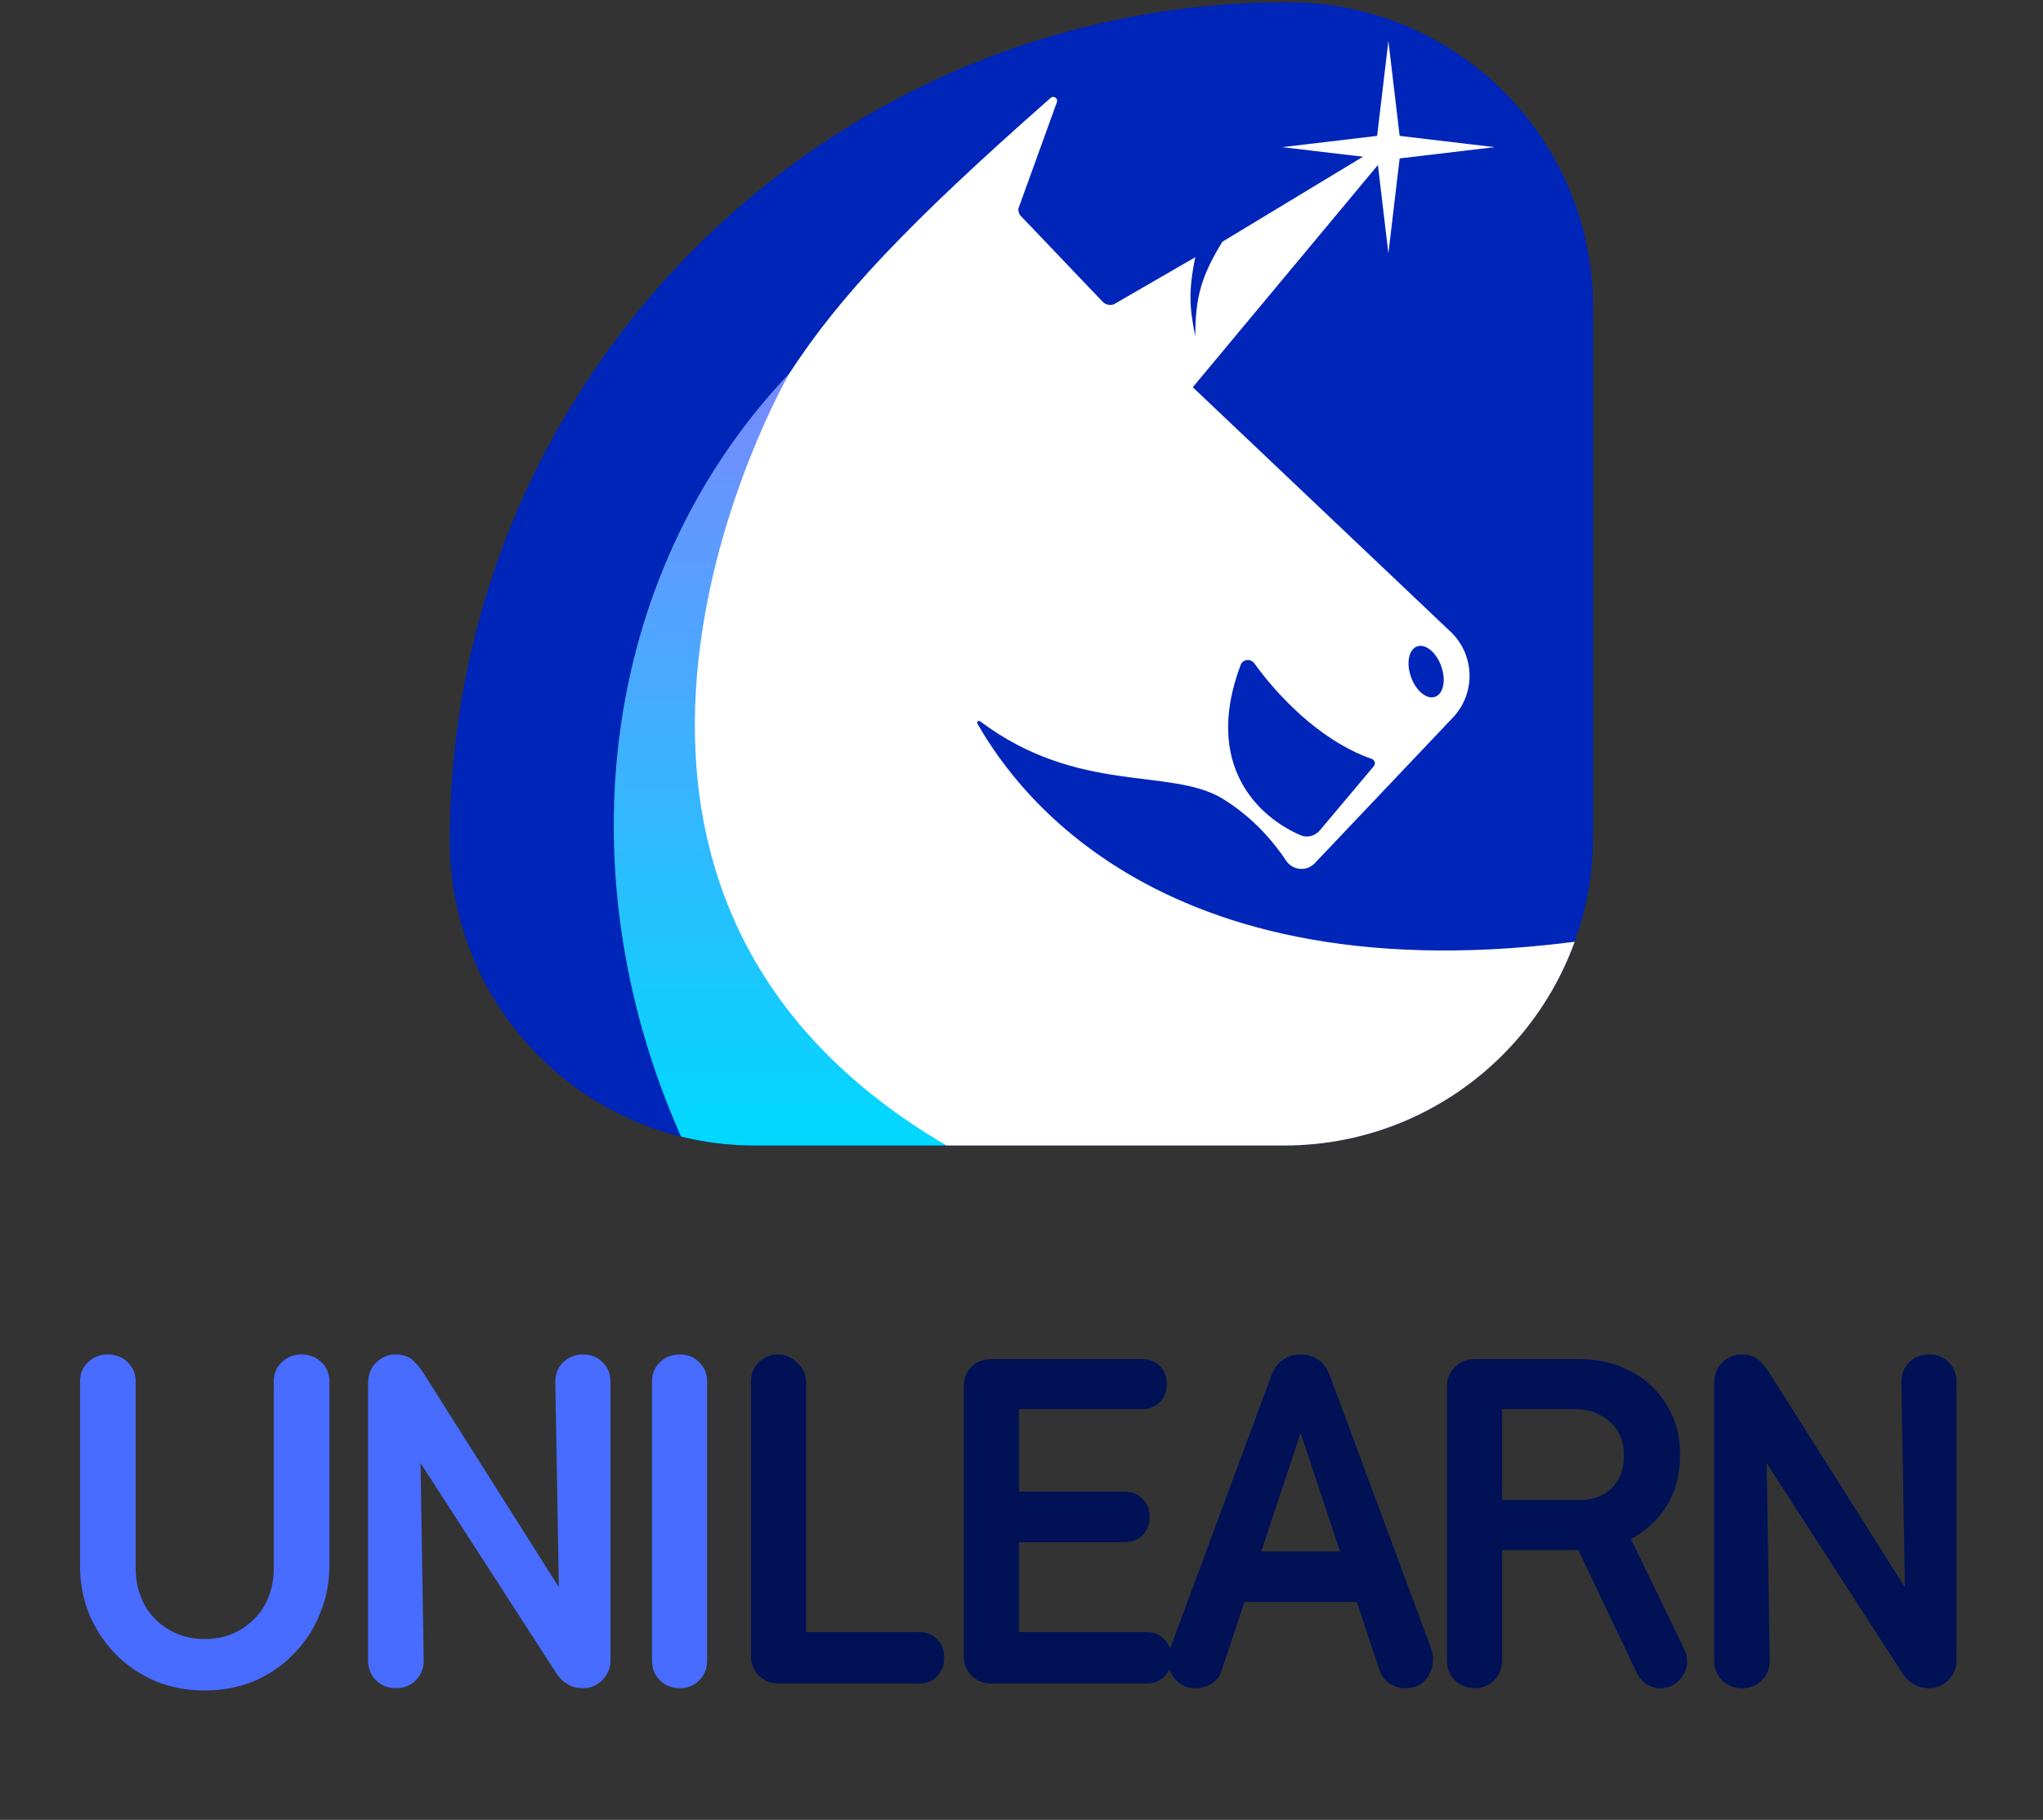 <svg width="183" height="163" viewBox="0 0 183 163" fill="none" xmlns="http://www.w3.org/2000/svg">
<rect x="0" y="0" width="183" height="163" fill="#333333" stroke="none"/>
<g clip-path="url(#clip0_20913_6127)">
<path d="M40.301 75.298C40.301 33.827 73.921 0.207 115.393 0.207C130.473 0.207 142.698 12.432 142.698 27.513V74.929C142.698 90.213 130.308 102.604 115.024 102.604H67.607C52.527 102.604 40.301 90.379 40.301 75.298Z" fill="#0025B9"/>
<path d="M40.129 75.298C40.129 33.827 73.748 0.207 115.22 0.207C130.3 0.207 142.526 12.432 142.526 27.513V74.929C142.526 90.214 130.135 102.604 114.851 102.604H67.434C52.354 102.604 40.129 90.379 40.129 75.298Z" fill="#0025B9"/>
<path d="M124.364 3.666L125.373 12.171L133.877 13.18L125.373 14.189L124.364 22.693L123.355 14.189L114.851 13.18L123.355 12.171L124.364 3.666Z" fill="white"/>
<path d="M84.788 102.604H61.366C50.547 79.064 53.337 51.749 70.717 33.43C70.717 33.43 60.584 71.12 84.788 102.604Z" fill="url(#paint0_linear_20913_6127)"/>
<path d="M142.665 84.133C142.108 94.429 133.584 102.604 123.147 102.604H84.788C44.28 78.907 70.717 33.43 70.717 33.43C75.164 26.576 81.317 20.036 94.077 8.798C94.313 8.545 94.729 8.736 94.696 9.08L91.224 18.675C91.196 18.951 91.297 19.221 91.5 19.407L98.797 27.055C99.056 27.303 99.433 27.376 99.77 27.258L107.067 23.039C106.425 26.154 106.565 27.631 107.067 30.131C107.067 26.609 107.602 24.751 109.489 21.655L124.364 12.661C124.701 12.537 124.971 12.953 124.73 13.212L106.843 34.684L129.938 56.587C132.116 58.652 132.206 62.095 130.141 64.273L117.774 77.314C117.043 78.085 115.788 77.973 115.198 77.084C114.157 75.514 112.3 73.235 109.487 71.525C104.84 68.712 96.597 71.204 87.798 64.61C87.652 64.503 87.46 64.661 87.55 64.819C90.02 69.044 102.516 89.906 142.665 84.133Z" fill="white"/>
<path d="M129.098 59.671C129.544 60.917 129.3 62.144 128.552 62.412C127.804 62.68 126.836 61.886 126.39 60.64C125.944 59.394 126.188 58.167 126.936 57.899C127.684 57.631 128.652 58.424 129.098 59.671Z" fill="#0025B9"/>
<path d="M122.867 67.972C118.168 66.337 114.294 62.127 112.364 59.422C112.04 58.968 111.327 59.028 111.131 59.55C107.741 68.553 112.753 73.229 116.529 74.821C117.131 75.075 117.814 74.863 118.232 74.366L123.059 68.626C123.245 68.405 123.142 68.068 122.867 67.972Z" fill="#0025B9"/>
</g>
<path d="M18.337 151.416C16.759 151.416 15.293 151.139 13.937 150.585C12.581 150.004 11.39 149.202 10.367 148.178C9.37 147.154 8.582 145.964 8 144.608C7.447 143.252 7.17 141.799 7.17 140.249V123.769C7.17 123.049 7.405 122.468 7.876 122.025C8.346 121.555 8.941 121.319 9.661 121.319C10.38 121.319 10.975 121.555 11.446 122.025C11.916 122.468 12.152 123.049 12.152 123.769V140.456C12.152 141.674 12.415 142.767 12.94 143.736C13.466 144.677 14.2 145.424 15.14 145.978C16.081 146.531 17.147 146.808 18.337 146.808C19.527 146.808 20.592 146.531 21.533 145.978C22.474 145.424 23.208 144.677 23.733 143.736C24.259 142.767 24.522 141.674 24.522 140.456V123.769C24.522 123.049 24.758 122.468 25.228 122.025C25.698 121.555 26.294 121.319 27.013 121.319C27.733 121.319 28.328 121.555 28.798 122.025C29.268 122.468 29.504 123.049 29.504 123.769V140.249C29.504 141.799 29.213 143.252 28.632 144.608C28.078 145.964 27.29 147.154 26.266 148.178C25.27 149.202 24.093 150.004 22.737 150.585C21.381 151.139 19.914 151.416 18.337 151.416ZM35.462 151.208C34.742 151.208 34.147 150.973 33.677 150.502C33.206 150.032 32.971 149.437 32.971 148.717V123.976C32.971 123.118 33.22 122.468 33.718 122.025C34.216 121.555 34.77 121.319 35.379 121.319C36.071 121.319 36.596 121.485 36.956 121.817C37.316 122.15 37.648 122.551 37.953 123.021L50.946 143.57L50.116 145.396L49.742 123.769C49.742 123.049 49.977 122.468 50.448 122.025C50.918 121.555 51.513 121.319 52.233 121.319C52.952 121.319 53.533 121.555 53.976 122.025C54.447 122.468 54.682 123.049 54.682 123.769V148.717C54.682 149.409 54.433 150.004 53.935 150.502C53.464 150.973 52.897 151.208 52.233 151.208C51.679 151.208 51.209 151.084 50.821 150.835C50.434 150.613 50.116 150.309 49.867 149.921L35.918 128.335L37.62 127.837L37.953 148.717C37.953 149.437 37.717 150.032 37.247 150.502C36.804 150.973 36.209 151.208 35.462 151.208ZM60.893 151.208C60.173 151.208 59.578 150.973 59.108 150.502C58.637 150.032 58.402 149.437 58.402 148.717V123.769C58.402 123.049 58.637 122.468 59.108 122.025C59.578 121.555 60.173 121.319 60.893 121.319C61.612 121.319 62.194 121.555 62.636 122.025C63.107 122.468 63.342 123.049 63.342 123.769V148.717C63.342 149.437 63.107 150.032 62.636 150.502C62.194 150.973 61.612 151.208 60.893 151.208Z" fill="#476CFF"/>
<path d="M69.755 150.793C69.063 150.793 68.468 150.558 67.97 150.087C67.499 149.589 67.264 148.994 67.264 148.302V123.769C67.264 123.104 67.486 122.537 67.928 122.067C68.399 121.568 68.98 121.319 69.672 121.319C70.336 121.319 70.917 121.568 71.415 122.067C71.941 122.537 72.204 123.104 72.204 123.769V146.185H82.333C82.997 146.185 83.537 146.407 83.952 146.849C84.367 147.264 84.575 147.804 84.575 148.468C84.575 149.133 84.367 149.686 83.952 150.129C83.537 150.572 82.997 150.793 82.333 150.793H69.755ZM88.822 150.793C88.102 150.793 87.507 150.558 87.036 150.087C86.566 149.617 86.331 149.036 86.331 148.344V124.184C86.331 123.464 86.552 122.883 86.995 122.44C87.465 121.97 88.074 121.734 88.822 121.734H91.271V150.793H88.822ZM89.693 126.218V121.734H102.271C102.936 121.734 103.475 121.942 103.89 122.357C104.306 122.772 104.513 123.312 104.513 123.976C104.513 124.613 104.306 125.152 103.89 125.595C103.475 126.01 102.936 126.218 102.271 126.218H89.693ZM89.527 138.132V133.607H100.735C101.4 133.607 101.939 133.828 102.354 134.271C102.77 134.686 102.977 135.226 102.977 135.89C102.977 136.527 102.77 137.066 102.354 137.509C101.939 137.924 101.4 138.132 100.735 138.132H89.527ZM90.067 150.793V146.185H102.687C103.351 146.185 103.89 146.407 104.306 146.849C104.721 147.264 104.928 147.804 104.928 148.468C104.928 149.16 104.721 149.728 104.306 150.17C103.89 150.585 103.351 150.793 102.687 150.793H90.067ZM107.1 151.208C106.436 151.208 105.896 151.014 105.481 150.627C105.066 150.24 104.803 149.783 104.692 149.257C104.581 148.704 104.609 148.205 104.775 147.763L113.908 123.146C114.157 122.509 114.503 122.053 114.946 121.776C115.388 121.472 115.914 121.319 116.523 121.319C117.132 121.319 117.644 121.472 118.059 121.776C118.502 122.053 118.848 122.509 119.097 123.146L128.23 147.763C128.396 148.261 128.409 148.773 128.271 149.299C128.16 149.824 127.898 150.281 127.482 150.668C127.067 151.028 126.541 151.208 125.905 151.208C125.379 151.208 124.895 151.07 124.452 150.793C124.037 150.489 123.746 150.101 123.58 149.631L115.9 126.55H117.104L109.425 149.631C109.286 150.101 108.996 150.489 108.553 150.793C108.11 151.07 107.626 151.208 107.1 151.208ZM109.342 143.487V138.962H123.248V143.487H109.342ZM132.103 151.208C131.411 151.208 130.816 150.973 130.318 150.502C129.847 150.004 129.612 149.409 129.612 148.717V124.184C129.612 123.492 129.847 122.911 130.318 122.44C130.816 121.97 131.411 121.734 132.103 121.734H134.552V148.717C134.552 149.409 134.317 150.004 133.846 150.502C133.376 150.973 132.795 151.208 132.103 151.208ZM133.39 138.837V134.354H141.443C142.689 134.354 143.671 133.994 144.391 133.275C145.11 132.528 145.47 131.573 145.47 130.41C145.47 129.082 145.041 128.058 144.183 127.339C143.325 126.591 142.315 126.218 141.153 126.218H133.348V121.734H141.402C143.145 121.734 144.695 122.094 146.051 122.814C147.435 123.533 148.514 124.543 149.289 125.844C150.092 127.117 150.493 128.612 150.493 130.327C150.493 132.043 150.105 133.538 149.33 134.811C148.556 136.084 147.504 137.08 146.176 137.8C144.875 138.492 143.408 138.837 141.775 138.837H133.39ZM148.749 151.208C148.279 151.208 147.85 151.084 147.462 150.835C147.103 150.585 146.826 150.267 146.632 149.88L140.613 137.219L145.345 136.305L150.866 147.721C151.032 148.026 151.116 148.385 151.116 148.8C151.116 149.437 150.88 150.004 150.41 150.502C149.967 150.973 149.414 151.208 148.749 151.208ZM156.034 151.208C155.315 151.208 154.72 150.973 154.249 150.502C153.779 150.032 153.543 149.437 153.543 148.717V123.976C153.543 123.118 153.792 122.468 154.291 122.025C154.789 121.555 155.342 121.319 155.951 121.319C156.643 121.319 157.169 121.485 157.529 121.817C157.888 122.15 158.22 122.551 158.525 123.021L171.518 143.57L170.688 145.396L170.314 123.769C170.314 123.049 170.55 122.468 171.02 122.025C171.49 121.555 172.085 121.319 172.805 121.319C173.525 121.319 174.106 121.555 174.549 122.025C175.019 122.468 175.254 123.049 175.254 123.769V148.717C175.254 149.409 175.005 150.004 174.507 150.502C174.037 150.973 173.469 151.208 172.805 151.208C172.252 151.208 171.781 151.084 171.394 150.835C171.006 150.613 170.688 150.309 170.439 149.921L156.491 128.335L158.193 127.837L158.525 148.717C158.525 149.437 158.29 150.032 157.819 150.502C157.376 150.973 156.781 151.208 156.034 151.208Z" fill="#001156"/>
<defs>
<linearGradient id="paint0_linear_20913_6127" x1="69.882" y1="33.43" x2="69.882" y2="102.604" gradientUnits="userSpaceOnUse">
<stop stop-color="#788AFF"/>
<stop offset="1" stop-color="#00D9FF"/>
</linearGradient>
<clipPath id="clip0_20913_6127">
<path d="M40.301 75.298C40.301 33.827 73.921 0.207 115.393 0.207C130.473 0.207 142.698 12.432 142.698 27.513V74.929C142.698 90.213 130.308 102.604 115.024 102.604H67.607C52.527 102.604 40.301 90.379 40.301 75.298Z" fill="white"/>
</clipPath>
</defs>
</svg>
